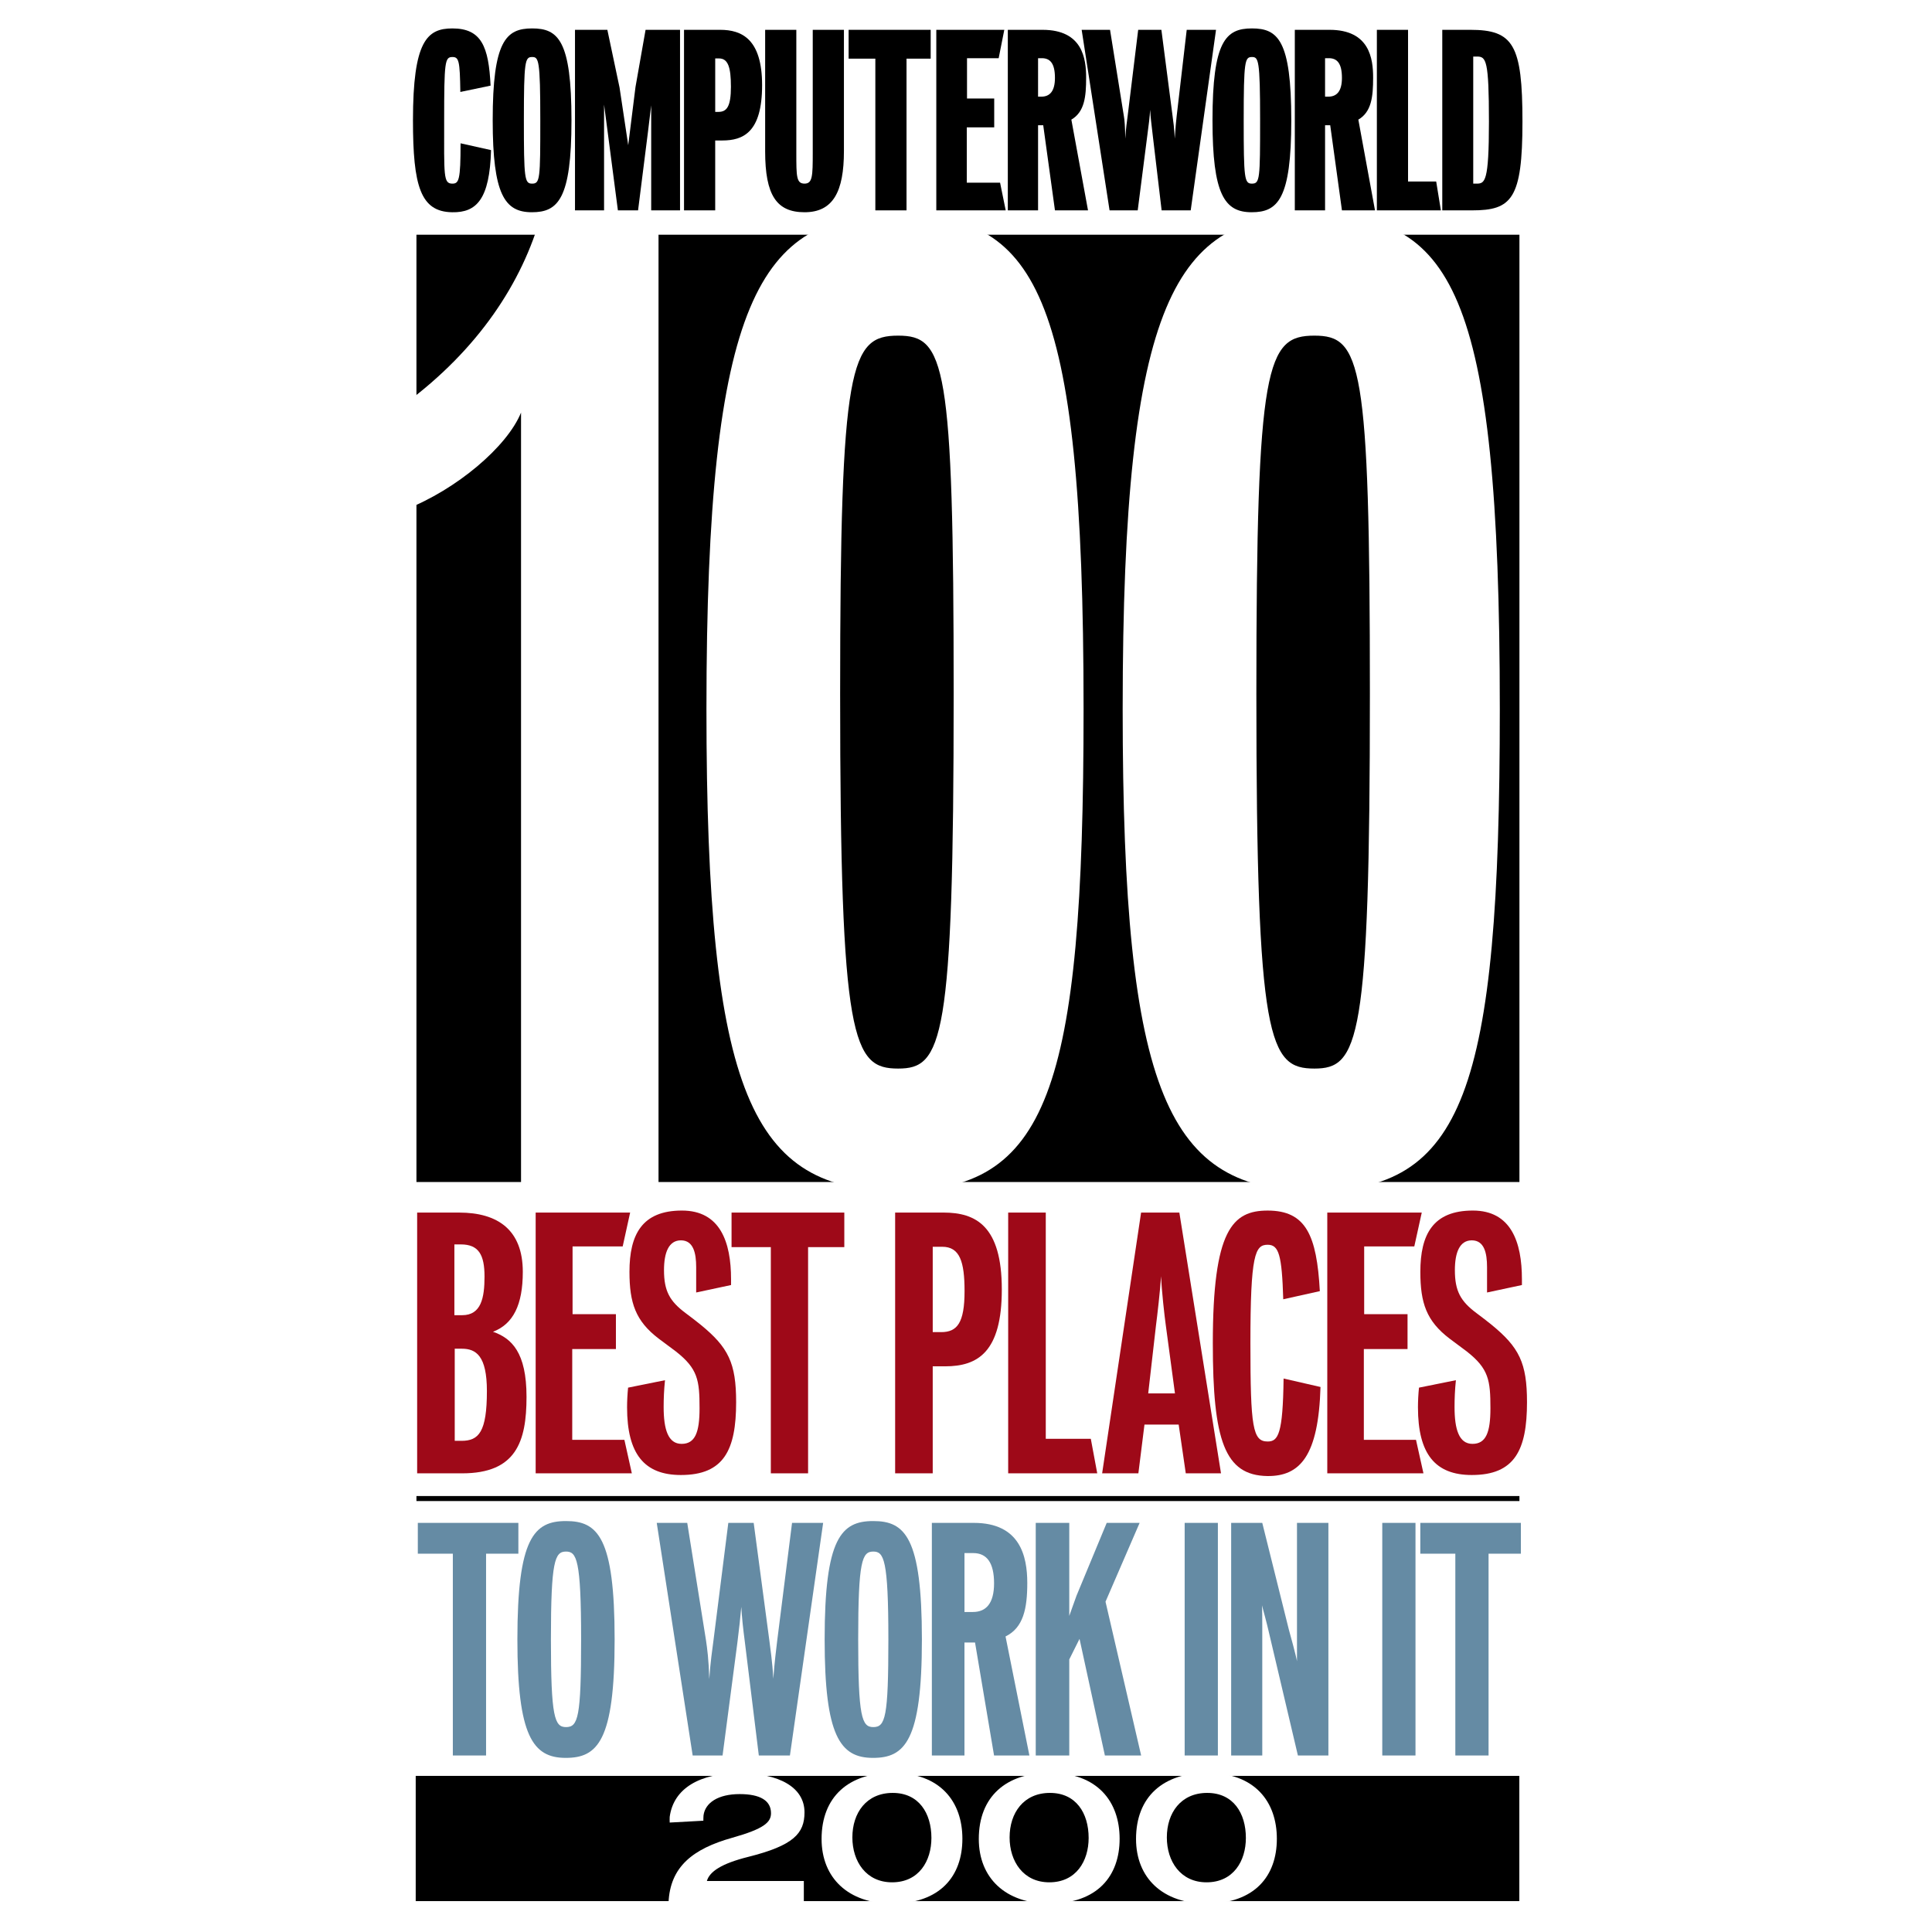 <?xml version="1.0" encoding="utf-8"?>
<!-- Generator: Adobe Illustrator 13.0.0, SVG Export Plug-In . SVG Version: 6.00 Build 14948)  -->
<!DOCTYPE svg PUBLIC "-//W3C//DTD SVG 1.0//EN" "http://www.w3.org/TR/2001/REC-SVG-20010904/DTD/svg10.dtd">
<svg version="1.0" id="Layer_1" xmlns="http://www.w3.org/2000/svg" xmlns:xlink="http://www.w3.org/1999/xlink" x="0px" y="0px"
	 width="192.756px" height="192.756px" viewBox="0 0 192.756 192.756" enable-background="new 0 0 192.756 192.756"
	 xml:space="preserve">
<g>
	<polygon fill-rule="evenodd" clip-rule="evenodd" fill="#FFFFFF" points="0,0 192.756,0 192.756,192.756 0,192.756 0,0 	"/>
	<polygon fill-rule="evenodd" clip-rule="evenodd" points="151.584,189.674 41.476,189.674 41.476,177.18 151.584,177.18 
		151.584,189.674 	"/>
	<path fill-rule="evenodd" clip-rule="evenodd" fill="#FFFFFF" d="M66.699,189.838c0.15-3.592,2.422-5.379,6.349-6.482
		c3.207-0.902,3.875-1.553,3.875-2.455c0-1.27-1.103-1.904-3.124-1.904c-2.155,0-3.441,0.867-3.608,2.121
		c-0.017,0.168-0.017,0.402-0.017,0.535l-3.358,0.184c0-0.135-0.017-0.418,0-0.568c0.385-2.873,3.041-4.361,6.95-4.361
		c3.976,0,6.499,1.42,6.499,3.91c0,2.105-1.087,3.307-5.614,4.443c-2.673,0.668-3.859,1.471-4.126,2.406h9.673v2.172H66.699
		L66.699,189.838z"/>
	<path fill-rule="evenodd" clip-rule="evenodd" fill="#FFFFFF" d="M92.927,183.373c0,2.289-1.236,4.426-3.926,4.426
		c-2.59,0-3.96-2.088-3.96-4.477c0-2.455,1.404-4.443,4.027-4.443C91.674,178.879,92.927,180.9,92.927,183.373L92.927,183.373z
		 M96.018,183.457c0-3.693-2.188-6.582-6.966-6.582c-4.377,0-7.083,2.389-7.083,6.598c0,3.893,2.672,6.449,7.033,6.449
		C93.83,189.922,96.018,187.148,96.018,183.457L96.018,183.457z"/>
	<path fill-rule="evenodd" clip-rule="evenodd" fill="#FFFFFF" d="M108.614,183.373c0,2.289-1.236,4.426-3.926,4.426
		c-2.59,0-3.96-2.088-3.96-4.477c0-2.455,1.404-4.443,4.026-4.443C107.361,178.879,108.614,180.9,108.614,183.373L108.614,183.373z
		 M111.705,183.457c0-3.693-2.188-6.582-6.966-6.582c-4.378,0-7.084,2.389-7.084,6.598c0,3.893,2.673,6.449,7.034,6.449
		C109.517,189.922,111.705,187.148,111.705,183.457L111.705,183.457z"/>
	<path fill-rule="evenodd" clip-rule="evenodd" fill="#FFFFFF" d="M124.301,183.373c0,2.289-1.235,4.426-3.925,4.426
		c-2.59,0-3.96-2.088-3.96-4.477c0-2.455,1.403-4.443,4.026-4.443C123.049,178.879,124.301,180.9,124.301,183.373L124.301,183.373z
		 M127.392,183.457c0-3.693-2.188-6.582-6.966-6.582c-4.377,0-7.084,2.389-7.084,6.598c0,3.893,2.673,6.449,7.034,6.449
		C125.203,189.922,127.392,187.148,127.392,183.457L127.392,183.457z"/>
	<polygon fill-rule="evenodd" clip-rule="evenodd" points="41.549,23.417 151.594,23.417 151.594,117.93 41.549,117.93 
		41.549,23.417 	"/>
	<path fill-rule="evenodd" clip-rule="evenodd" fill="#FFFFFF" d="M51.984,118.316V41.165c-1.385,3.398-6.418,7.677-11.578,9.691
		V40.284c7.299-5.413,11.704-12.083,13.591-18.879h11.704v96.911H51.984L51.984,118.316z"/>
	<path fill-rule="evenodd" clip-rule="evenodd" fill="#FFFFFF" d="M95.147,69.231c0,34.737-1.132,37.38-5.538,37.38
		c-4.53,0-5.788-2.643-5.788-37.38c0-32.975,1.006-35.744,5.788-35.744C94.266,33.488,95.147,36.131,95.147,69.231L95.147,69.231z
		 M108.108,70.742c0-42.289-4.907-49.336-18.75-49.336c-13.59,0-18.876,8.432-18.876,49.336c0,38.512,4.53,48.079,19.127,48.079
		C104.459,118.82,108.108,109.002,108.108,70.742L108.108,70.742z"/>
	<path fill-rule="evenodd" clip-rule="evenodd" fill="#FFFFFF" d="M136.674,69.231c0,34.737-1.133,37.38-5.537,37.38
		c-4.53,0-5.789-2.643-5.789-37.38c0-32.975,1.007-35.744,5.789-35.744C135.794,33.488,136.674,36.131,136.674,69.231
		L136.674,69.231z M149.636,70.742c0-42.289-4.908-49.336-18.751-49.336c-13.591,0-18.876,8.432-18.876,49.336
		c0,38.512,4.53,48.079,19.128,48.079C145.985,118.82,149.636,109.002,149.636,70.742L149.636,70.742z"/>
	<path fill-rule="evenodd" clip-rule="evenodd" fill="#9E0918" d="M48.341,127.365c0,2.127-0.338,3.852-2.23,3.852
		c-0.101,0-0.642,0-0.777,0v-7.062c0.068,0,0.541,0,0.642,0C47.767,124.154,48.341,125.203,48.341,127.365L48.341,127.365z
		 M52.531,139.359c0-4.428-1.487-5.846-3.345-6.488c2.027-0.775,2.974-2.703,2.974-5.98c0-4.189-2.5-5.912-6.352-5.912h-4.189
		v26.016h4.493C51.483,146.994,52.531,143.852,52.531,139.359L52.531,139.359z M48.578,138.783c0,4.09-0.811,4.969-2.534,4.969
		c-0.101,0-0.608,0-0.675,0v-9.191c0.067,0,0.608,0,0.709,0C47.497,134.561,48.578,135.271,48.578,138.783L48.578,138.783z"/>
	<polygon fill-rule="evenodd" clip-rule="evenodd" fill="#9E0918" points="53.443,146.994 53.443,120.979 62.869,120.979 
		62.126,124.357 57.125,124.357 57.125,131.115 61.45,131.115 61.45,134.596 57.092,134.596 57.092,143.65 62.295,143.65 
		63.038,146.994 53.443,146.994 	"/>
	<path fill-rule="evenodd" clip-rule="evenodd" fill="#9E0918" d="M67.935,147.162c-3.648,0-5.372-2.094-5.372-6.756
		c0-0.609,0.034-1.285,0.101-1.961l3.683-0.742c-0.102,0.98-0.135,1.857-0.135,2.67c0,2.229,0.439,3.682,1.791,3.682
		c1.352,0,1.791-1.148,1.791-3.547c0-2.805-0.169-3.953-2.365-5.676c-0.372-0.271-1.183-0.879-1.723-1.285
		c-2.297-1.756-2.905-3.547-2.905-6.656c0-3.715,1.25-6.113,5.237-6.113c3.818,0,4.899,3.141,4.899,6.857c0,0.168,0,0.371,0,0.574
		l-3.48,0.744c0-0.236,0-2.264,0-2.535c0-1.385-0.271-2.668-1.521-2.668c-1.216,0-1.689,1.217-1.689,2.973
		c0,2.094,0.575,3.107,2.163,4.291c0.405,0.305,1.081,0.811,1.486,1.148c2.771,2.264,3.548,3.818,3.548,7.736
		C73.442,144.662,72.226,147.162,67.935,147.162L67.935,147.162z"/>
	<polygon fill-rule="evenodd" clip-rule="evenodd" fill="#9E0918" points="80.623,124.426 80.623,146.994 76.906,146.994 
		76.906,124.426 72.987,124.426 72.987,120.979 84.237,120.979 84.237,124.426 80.623,124.426 	"/>
	<path fill-rule="evenodd" clip-rule="evenodd" fill="#9E0918" d="M96.234,128.816c0,3.178-0.743,4.09-2.331,4.09
		c-0.101,0-0.708,0-0.844,0v-8.516c0.271,0,0.844,0,0.945,0C95.761,124.391,96.234,125.879,96.234,128.816L96.234,128.816z
		 M99.951,128.648c0-6.352-2.602-7.67-5.812-7.67c0,0-4.392,0-4.831,0v26.016h3.75v-10.676c0.304,0,1.249,0,1.249,0
		C97.552,136.318,99.951,134.898,99.951,128.648L99.951,128.648z"/>
	<polygon fill-rule="evenodd" clip-rule="evenodd" fill="#9E0918" points="100.586,146.994 100.586,120.979 104.337,120.979 
		104.337,143.549 108.83,143.549 109.472,146.994 100.586,146.994 	"/>
	<path fill-rule="evenodd" clip-rule="evenodd" fill="#9E0918" d="M117.226,139.021h-2.669l0.777-6.791
		c0.135-1.049,0.404-3.346,0.506-4.9c0.067,1.555,0.338,3.92,0.473,4.9L117.226,139.021L117.226,139.021z M121.82,146.994
		l-4.156-26.016h-3.817l-3.886,26.016h3.615l0.608-4.865h3.412l0.709,4.865H121.82L121.82,146.994z"/>
	<path fill-rule="evenodd" clip-rule="evenodd" fill="#9E0918" d="M128.03,129.629c-0.136-4.426-0.439-5.439-1.555-5.439
		c-1.249,0-1.722,0.945-1.722,9.83c0,8.414,0.236,9.799,1.722,9.799c1.048,0,1.521-0.742,1.588-6.283l3.684,0.844
		c-0.203,6.859-2.027,8.92-5.305,8.885c-4.257-0.066-5.439-3.547-5.439-13.244c0-11.318,1.96-13.242,5.473-13.242
		c3.818,0,4.899,2.465,5.204,8.039L128.03,129.629L128.03,129.629z"/>
	<polygon fill-rule="evenodd" clip-rule="evenodd" fill="#9E0918" points="132.423,146.994 132.423,120.979 141.849,120.979 
		141.105,124.357 136.104,124.357 136.104,131.115 140.43,131.115 140.43,134.596 136.071,134.596 136.071,143.65 141.274,143.65 
		142.018,146.994 132.423,146.994 	"/>
	<path fill-rule="evenodd" clip-rule="evenodd" fill="#9E0918" d="M146.841,147.162c-3.647,0-5.371-2.094-5.371-6.756
		c0-0.609,0.034-1.285,0.102-1.961l3.683-0.742c-0.102,0.98-0.135,1.857-0.135,2.67c0,2.229,0.439,3.682,1.789,3.682
		c1.353,0,1.791-1.148,1.791-3.547c0-2.805-0.169-3.953-2.363-5.676c-0.372-0.271-1.184-0.879-1.724-1.285
		c-2.298-1.756-2.905-3.547-2.905-6.656c0-3.715,1.25-6.113,5.235-6.113c3.818,0,4.899,3.141,4.899,6.857c0,0.168,0,0.371,0,0.574
		l-3.48,0.744c0-0.236,0-2.264,0-2.535c0-1.385-0.27-2.668-1.521-2.668c-1.215,0-1.688,1.217-1.688,2.973
		c0,2.094,0.575,3.107,2.162,4.291c0.405,0.305,1.081,0.811,1.486,1.148c2.771,2.264,3.548,3.818,3.548,7.736
		C152.349,144.662,151.133,147.162,146.841,147.162L146.841,147.162z"/>
	<polygon fill-rule="evenodd" clip-rule="evenodd" fill="#658BA4" points="48.495,155.012 48.495,175.145 45.18,175.145 
		45.18,155.012 41.686,155.012 41.686,151.938 51.718,151.938 51.718,155.012 48.495,155.012 	"/>
	<path fill-rule="evenodd" clip-rule="evenodd" fill="#658BA4" d="M57.978,163.57c0,7.777-0.301,8.742-1.507,8.742
		c-1.145,0-1.506-0.996-1.506-8.742c0-7.865,0.392-8.77,1.506-8.77C57.525,154.801,57.978,155.555,57.978,163.57L57.978,163.57z
		 M61.322,163.57c0-10.217-1.688-11.814-4.851-11.814c-3.193,0-4.851,1.688-4.851,11.814c0,9.615,1.537,11.814,4.821,11.814
		C59.604,175.385,61.322,173.729,61.322,163.57L61.322,163.57z"/>
	<path fill-rule="evenodd" clip-rule="evenodd" fill="#658BA4" d="M78.811,175.145h-3.104l-1.386-11.271
		c-0.181-1.387-0.301-2.473-0.362-3.557c-0.09,1.055-0.211,2.139-0.392,3.586l-1.476,11.242h-2.983l-3.585-23.207h3.043
		l1.868,11.693c0.121,0.814,0.271,1.898,0.332,3.889c0.12-1.809,0.301-2.924,0.422-3.889l1.476-11.693h2.531l1.566,11.754
		c0.09,0.783,0.301,2.08,0.392,3.797c0.121-1.717,0.302-3.014,0.392-3.826l1.477-11.725h3.103L78.811,175.145L78.811,175.145z"/>
	<path fill-rule="evenodd" clip-rule="evenodd" fill="#658BA4" d="M88.633,163.57c0,7.777-0.301,8.742-1.506,8.742
		c-1.145,0-1.506-0.996-1.506-8.742c0-7.865,0.392-8.77,1.506-8.77C88.181,154.801,88.633,155.555,88.633,163.57L88.633,163.57z
		 M91.978,163.57c0-10.217-1.688-11.814-4.852-11.814c-3.194,0-4.851,1.688-4.851,11.814c0,9.615,1.537,11.814,4.821,11.814
		C90.26,175.385,91.978,173.729,91.978,163.57L91.978,163.57z"/>
	<path fill-rule="evenodd" clip-rule="evenodd" fill="#658BA4" d="M99.178,157.965c0,1.99-0.783,2.863-2.109,2.863
		c-0.09,0-0.843,0-0.843,0v-5.877c0.241,0,0.752,0,0.873,0C98.455,154.951,99.178,155.916,99.178,157.965L99.178,157.965z
		 M102.703,175.145l-2.38-11.875c1.777-0.873,2.169-2.773,2.169-5.334c0-2.684-0.724-5.998-5.333-5.998c-0.211,0-3.796,0-4.188,0
		v23.207h3.254v-11.271h1.054l1.898,11.271H102.703L102.703,175.145z"/>
	<path fill-rule="evenodd" clip-rule="evenodd" fill="#658BA4" d="M110.235,175.145l-2.53-11.635l-1.024,2.051v9.584h-3.345v-23.207
		h3.345v9.283c0.06-0.152,0.692-1.959,0.723-2.02l3.013-7.264h3.284l-3.404,7.865l3.555,15.342H110.235L110.235,175.145z"/>
	<polygon fill-rule="evenodd" clip-rule="evenodd" fill="#658BA4" points="118.194,175.145 118.194,151.938 121.508,151.938 
		121.508,175.145 118.194,175.145 	"/>
	<path fill-rule="evenodd" clip-rule="evenodd" fill="#658BA4" d="M129.492,175.145l-2.953-12.537
		c-0.12-0.543-0.542-2.111-0.632-2.443c0.03,0.332,0.03,1.629,0.03,2.051c0,0.029,0,12.93,0,12.93h-3.104v-23.207h3.104l2.65,10.639
		c0.091,0.301,0.754,2.742,0.813,3.166c0-0.453,0-3.045,0-3.346v-10.459h3.134v23.207H129.492L129.492,175.145z"/>
	<polygon fill-rule="evenodd" clip-rule="evenodd" fill="#658BA4" points="137.909,175.145 137.909,151.938 141.224,151.938 
		141.224,175.145 137.909,175.145 	"/>
	<polygon fill-rule="evenodd" clip-rule="evenodd" fill="#658BA4" points="148.514,155.012 148.514,175.145 145.199,175.145 
		145.199,155.012 141.704,155.012 141.704,151.938 151.738,151.938 151.738,155.012 148.514,155.012 	"/>
	
		<line fill="none" stroke="#000000" stroke-width="0.5" stroke-miterlimit="2.613" x1="41.549" y1="149.51" x2="151.594" y2="149.51"/>
	<path fill-rule="evenodd" clip-rule="evenodd" d="M45.928,9.174c-0.046-3.111-0.14-3.485-0.795-3.485
		c-0.749,0-0.819,0.467-0.819,6.316c0,5.521-0.093,6.316,0.819,6.316c0.655,0,0.818-0.374,0.818-4.023l3.042,0.679
		c-0.141,4.912-1.451,6.246-3.884,6.199c-3.158-0.046-3.907-2.62-3.907-9.17c0-7.907,1.404-9.17,3.93-9.17
		c2.9,0,3.626,1.802,3.813,5.708L45.928,9.174L45.928,9.174z"/>
	<path fill-rule="evenodd" clip-rule="evenodd" d="M53.905,12.005c0,5.849-0.023,6.316-0.819,6.316
		c-0.749,0-0.819-0.491-0.819-6.316c0-5.942,0.117-6.316,0.819-6.316C53.742,5.689,53.905,5.922,53.905,12.005L53.905,12.005z
		 M57.017,12.005c0-8-1.333-9.17-3.93-9.17c-2.62,0-3.93,1.287-3.93,9.17c0,7.392,1.193,9.17,3.907,9.17
		C55.66,21.175,57.017,19.888,57.017,12.005L57.017,12.005z"/>
	<polygon fill-rule="evenodd" clip-rule="evenodd" points="64.97,20.988 64.97,13.198 64.97,10.507 64.643,13.198 63.66,20.988 
		61.648,20.988 60.619,13.104 60.268,10.438 60.268,13.128 60.268,20.988 57.367,20.988 57.367,2.975 60.596,2.975 61.812,8.73 
		62.678,14.485 63.403,8.683 64.409,2.975 67.847,2.975 67.847,20.988 64.97,20.988 	"/>
	<path fill-rule="evenodd" clip-rule="evenodd" d="M72.924,8.66c0,1.941-0.398,2.503-1.24,2.503c-0.093,0-0.327,0-0.327,0V5.829
		c0,0,0.257,0,0.374,0C72.643,5.829,72.924,6.718,72.924,8.66L72.924,8.66z M76.035,8.496c0-4.609-2.035-5.521-4.187-5.521h-3.603
		v18.013h3.111v-6.972c0.164,0,0.702,0,0.702,0C74.14,14.016,76.035,13.222,76.035,8.496L76.035,8.496z"/>
	<path fill-rule="evenodd" clip-rule="evenodd" d="M80.269,21.175c-2.783,0-3.93-1.684-3.93-6.082c0-0.328,0-8.609,0-12.118h3.111
		c0,3.533,0,12.001,0,12.281c0,2.339,0,3.064,0.818,3.064c0.796,0,0.82-0.749,0.82-3.064c0-0.959,0-8.749,0-12.281h3.111
		c0,3.533,0,11.205,0,12.094C84.199,19.116,83.123,21.175,80.269,21.175L80.269,21.175z"/>
	<polygon fill-rule="evenodd" clip-rule="evenodd" points="90.444,5.852 90.444,20.988 87.333,20.988 87.333,5.852 84.667,5.852 
		84.667,2.975 92.854,2.975 92.854,5.852 90.444,5.852 	"/>
	<polygon fill-rule="evenodd" clip-rule="evenodd" points="93.415,20.988 93.415,2.975 100.199,2.975 99.638,5.806 96.479,5.806 
		96.479,9.829 99.193,9.829 99.193,12.707 96.457,12.707 96.457,18.227 99.778,18.227 100.34,20.988 93.415,20.988 	"/>
	<path fill-rule="evenodd" clip-rule="evenodd" d="M105.252,7.771c0,1.333-0.515,1.872-1.357,1.872c-0.093,0-0.327,0-0.327,0V5.806
		c0,0,0.258,0,0.375,0C104.737,5.806,105.252,6.273,105.252,7.771L105.252,7.771z M108.551,20.988l-1.662-9.053
		c1.312-0.772,1.475-2.27,1.475-4.188c0-1.895-0.351-4.772-4.352-4.772c-0.233,0-3.462,0-3.462,0v18.013h3.018v-8.492h0.515
		l1.17,8.492H108.551L108.551,20.988z"/>
	<path fill-rule="evenodd" clip-rule="evenodd" d="M118.797,20.988h-2.901l-0.889-7.509c-0.141-1.17-0.211-1.754-0.258-2.526
		c-0.047,0.772-0.117,1.333-0.28,2.55l-0.959,7.486h-2.808l-2.784-18.013h2.831l1.38,8.608c0.07,0.398,0.117,0.913,0.141,2.246
		c0.07-1.146,0.164-1.685,0.234-2.246l1.053-8.608h2.315l1.123,8.656c0.048,0.397,0.164,1.076,0.211,2.199
		c0.07-1.146,0.14-1.778,0.188-2.223l1.005-8.632h2.924L118.797,20.988L118.797,20.988z"/>
	<path fill-rule="evenodd" clip-rule="evenodd" d="M125.721,12.005c0,5.849-0.023,6.316-0.818,6.316
		c-0.749,0-0.819-0.491-0.819-6.316c0-5.942,0.117-6.316,0.819-6.316C125.557,5.689,125.721,5.922,125.721,12.005L125.721,12.005z
		 M128.832,12.005c0-8-1.333-9.17-3.93-9.17c-2.62,0-3.931,1.287-3.931,9.17c0,7.392,1.194,9.17,3.907,9.17
		C127.476,21.175,128.832,19.888,128.832,12.005L128.832,12.005z"/>
	<path fill-rule="evenodd" clip-rule="evenodd" d="M133.885,7.771c0,1.333-0.514,1.872-1.357,1.872c-0.093,0-0.326,0-0.326,0V5.806
		c0,0,0.257,0,0.374,0C133.371,5.806,133.885,6.273,133.885,7.771L133.885,7.771z M137.184,20.988l-1.662-9.053
		c1.311-0.772,1.475-2.27,1.475-4.188c0-1.895-0.351-4.772-4.351-4.772c-0.234,0-3.463,0-3.463,0v18.013h3.019v-8.492h0.514
		l1.17,8.492H137.184L137.184,20.988z"/>
	<polygon fill-rule="evenodd" clip-rule="evenodd" points="137.37,20.988 137.37,2.975 140.481,2.975 140.481,18.11 143.289,18.11 
		143.757,20.988 137.37,20.988 	"/>
	<path fill-rule="evenodd" clip-rule="evenodd" d="M148.552,12.145c0,6.013-0.397,6.176-1.239,6.176c-0.094,0-0.328,0-0.328,0V5.642
		c0,0,0.258,0,0.375,0C148.271,5.642,148.552,5.993,148.552,12.145L148.552,12.145z M151.896,12.145c0-7.696-0.912-9.17-5.216-9.17
		h-2.784v18.013c1.17,0,2.971,0,2.971,0C150.821,20.988,151.896,19.865,151.896,12.145L151.896,12.145z"/>
</g>
</svg>

